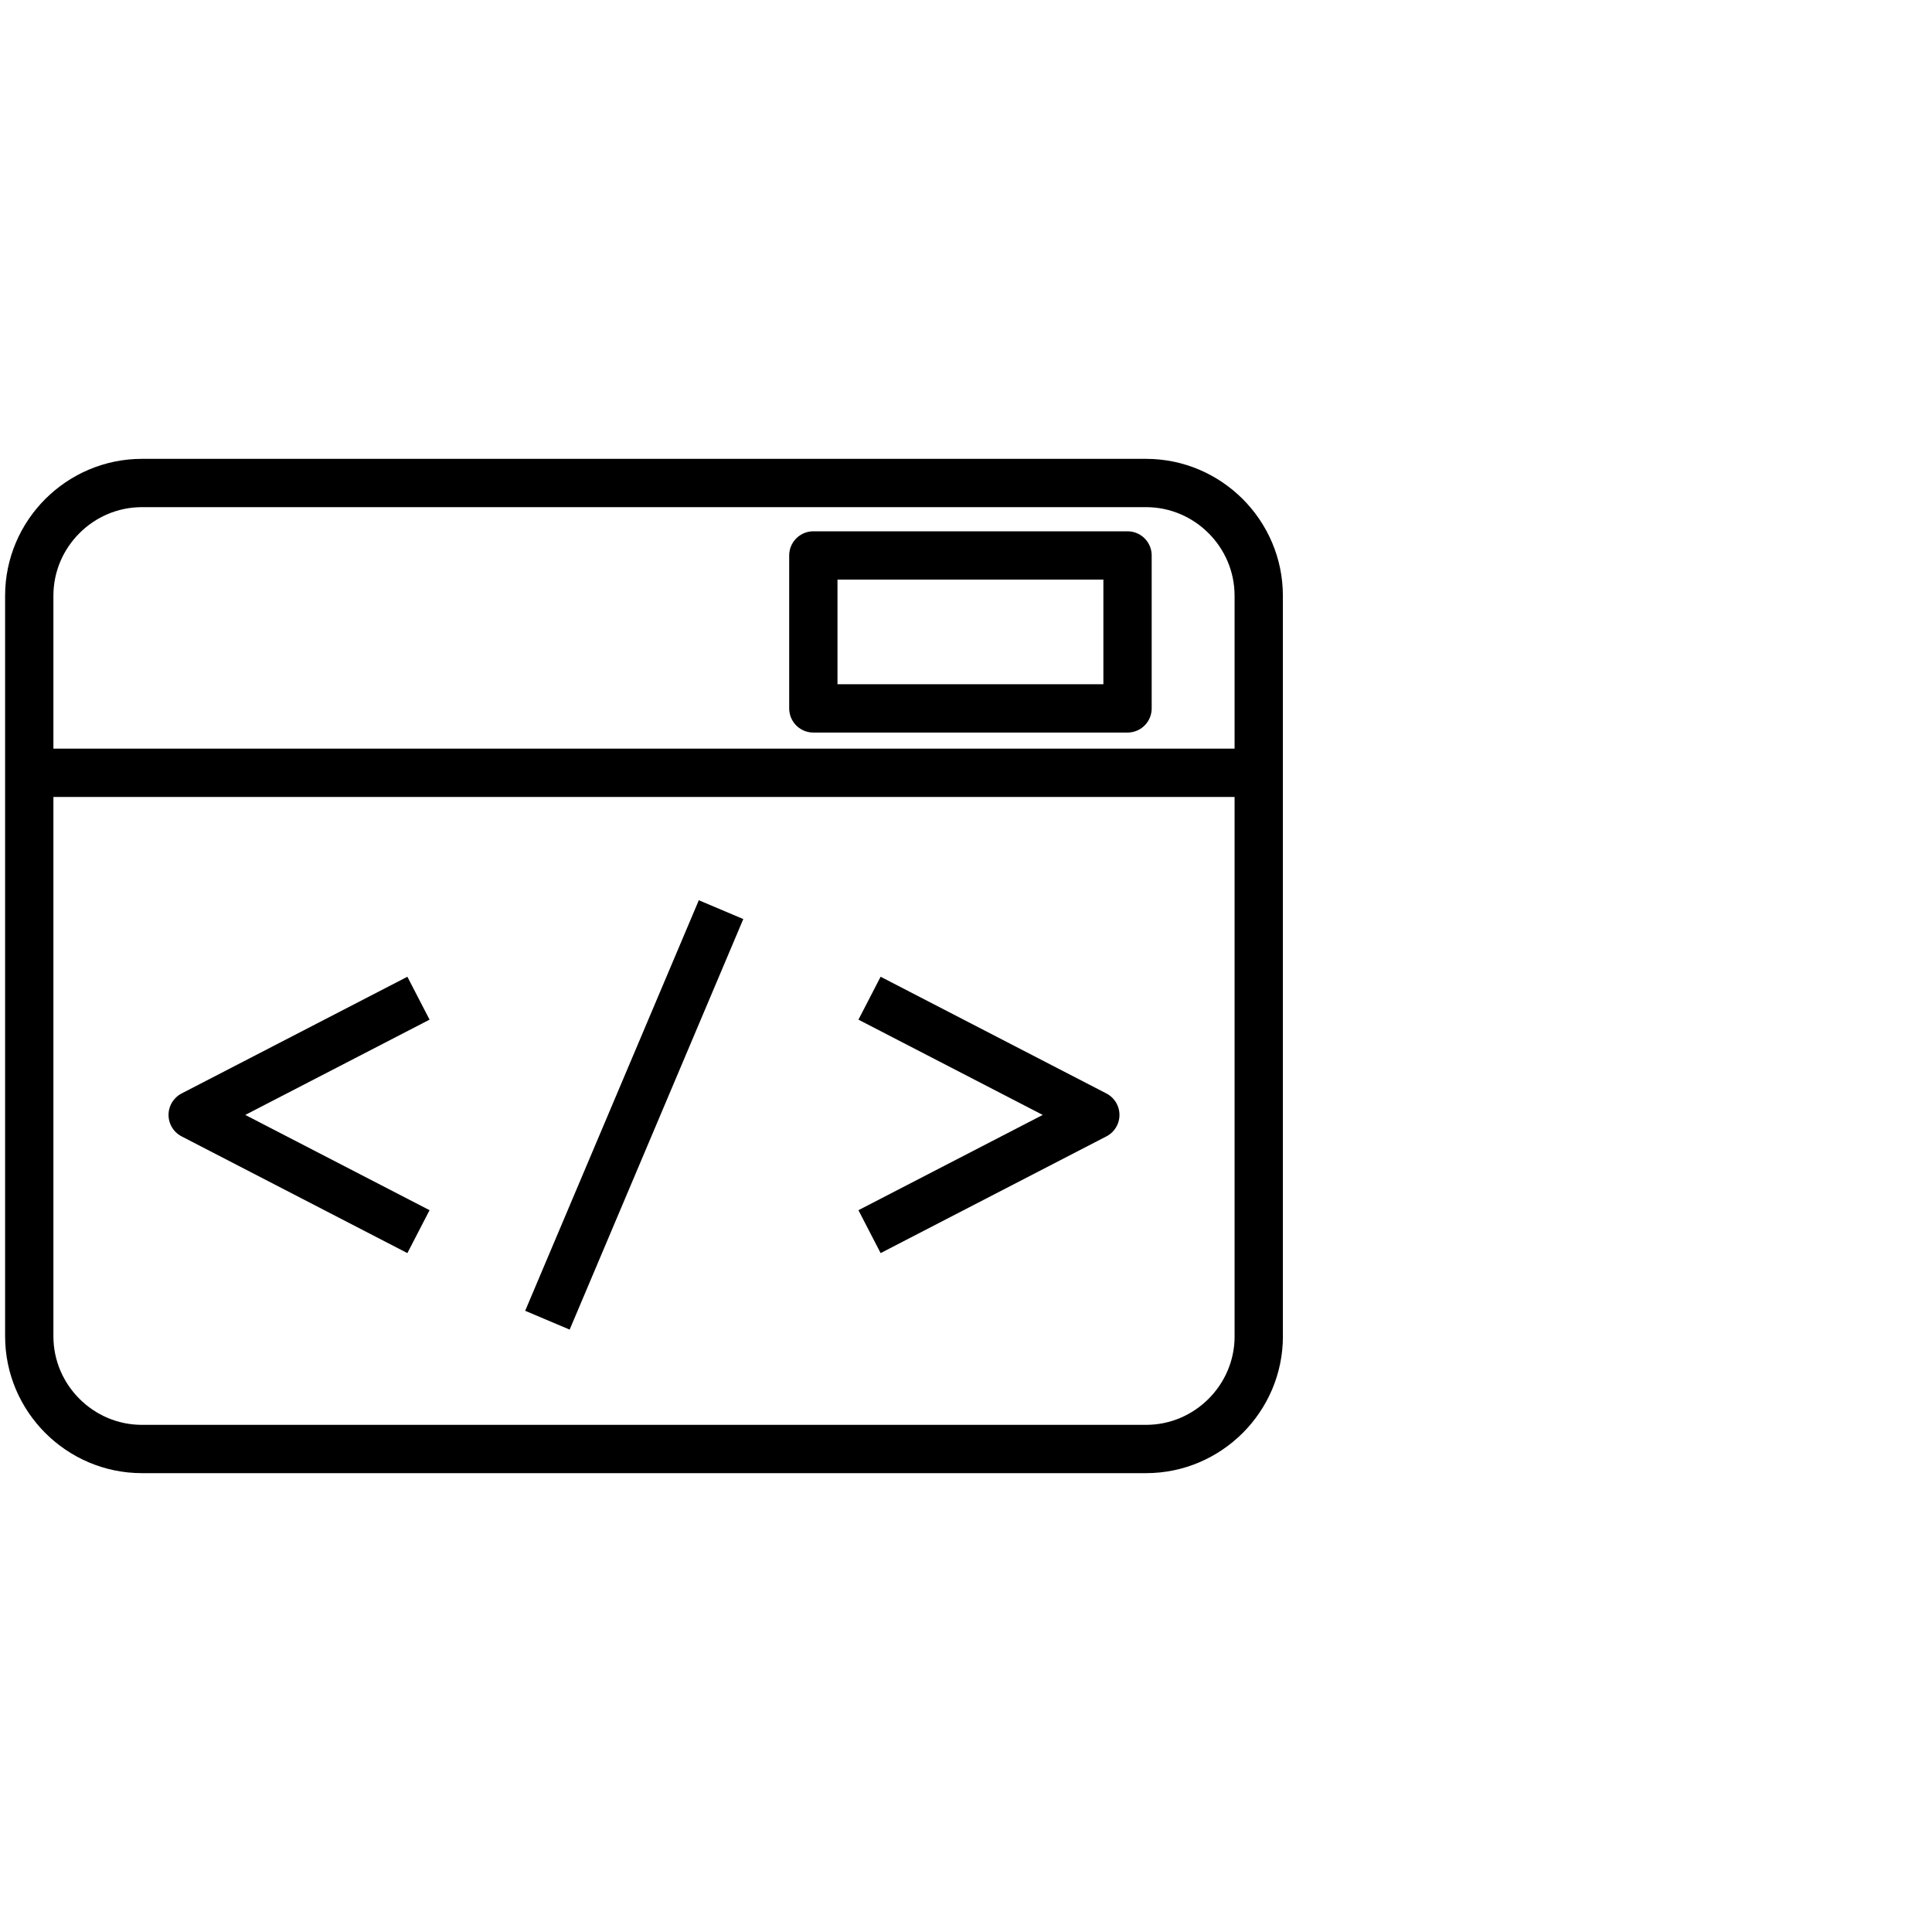 <?xml version="1.0" encoding="utf-8"?>
<!-- Generator: Adobe Illustrator 16.0.0, SVG Export Plug-In . SVG Version: 6.00 Build 0)  -->
<!DOCTYPE svg PUBLIC "-//W3C//DTD SVG 1.1//EN" "http://www.w3.org/Graphics/SVG/1.1/DTD/svg11.dtd">
<svg version="1.1" id="Layer_1" xmlns="http://www.w3.org/2000/svg" xmlns:xlink="http://www.w3.org/1999/xlink" x="0px" y="0px"
	 width="120px" height="120px" viewBox="0 0 120 120" enable-background="new 0 0 120 120" xml:space="preserve">
<g>
	<g transform="translate(0,-952.362)">
		<path d="M436.676,962.383c-4.249,0-7.771,3.525-7.771,7.775v84.41c0,4.248,3.522,7.774,7.771,7.774h46.648
			c4.249,0,7.771-3.526,7.771-7.774v-84.41c0-4.25-3.522-7.775-7.771-7.775L436.676,962.383L436.676,962.383z M436.676,969.047
			h46.648c0.673,0,1.108,0.438,1.108,1.111v3.332h-48.867v-3.332C435.565,969.485,436.003,969.047,436.676,969.047z
			 M435.565,980.154h48.867v57.753h-48.867V980.154z M459.584,987.962c-0.441,0.065-0.87,0.221-1.249,0.451l-15.55,8.885
			c-1.016,0.568-1.688,1.692-1.7,2.846v17.77c0.014,1.154,0.685,2.279,1.7,2.847l15.55,8.885c0.432,0.256,0.922,0.41,1.422,0.451
			c0.663,0.041,1.337-0.115,1.908-0.451l15.55-8.885c1.018-0.565,1.688-1.69,1.7-2.847v-17.77c-0.014-1.154-0.685-2.278-1.7-2.846
			l-15.55-8.885C461.046,988.046,460.303,987.885,459.584,987.962z M460,995.078l8.851,5.033l-8.851,5.067l-8.851-5.067L460,995.078
			z M447.782,1005.871l8.886,5.102v10.101l-8.886-5.033V1005.871z M472.218,1005.871v10.169l-8.886,5.033v-10.101L472.218,1005.871z
			 M435.565,1044.571h48.867v9.996c0,0.673-0.438,1.109-1.108,1.109h-46.648c-0.673,0-1.108-0.438-1.108-1.109L435.565,1044.571
			L435.565,1044.571z M452.225,1046.792c-1.839,0-3.331,1.491-3.331,3.333c0,1.84,1.492,3.331,3.331,3.331h15.553
			c1.839,0,3.331-1.49,3.331-3.331c0-1.842-1.492-3.333-3.331-3.333H452.225z"/>
	</g>
</g>
<path d="M-194.501,59.581c-0.01,6.081,1.625,12.051,4.733,17.28l-8.64,8.64c-14.326-20.842-9.044-49.35,11.797-63.675
	c5.288-3.635,11.28-6.117,17.588-7.288V26.73C-184.006,30.599-194.481,44.105-194.501,59.581z M-152.137,14.537v12.192
	c11.964,3.1,21.309,12.44,24.412,24.403h12.192C-119.049,32.568-133.571,18.048-152.137,14.537z M-160.584,93.497
	c-6.082,0.01-12.052-1.625-17.28-4.731l-8.64,8.639c20.841,14.326,49.35,9.046,63.675-11.797c3.635-5.287,6.117-11.278,7.288-17.588
	h-12.184C-131.595,83.005-145.106,93.48-160.584,93.497z M-187.167,59.581c0-14.682,11.901-26.583,26.583-26.583
	c14.68,0,26.583,11.901,26.583,26.583c0,14.68-11.902,26.583-26.583,26.583l0,0C-175.257,86.143-187.146,74.253-187.167,59.581z
	 M-151.379,42.07c2.51,4.572,3.898,9.676,4.052,14.89h6.326C-141.854,50.613-145.719,45.068-151.379,42.07z M-151.379,77.081
	c5.678-2.985,9.562-8.533,10.426-14.89h-6.326C-147.447,67.409-148.852,72.514-151.379,77.081z M-158.021,56.921h5.453
	c-0.48-7.018-2.822-12.548-5.453-14.832V56.921z M-158.021,76.977c2.64-2.285,4.982-7.814,5.453-14.834h-5.405L-158.021,76.977z
	 M-168.658,56.969h5.453V42.137C-165.835,44.422-168.178,49.942-168.658,56.969z M-168.658,62.191
	c0.48,7.018,2.823,12.547,5.453,14.832V62.191H-168.658z M-180.178,56.969h6.327c0.153-5.214,1.542-10.317,4.051-14.89
	C-175.459,45.078-179.324,50.622-180.178,56.969z M-180.178,62.191c0.848,6.341,4.701,11.885,10.349,14.89
	c-2.511-4.576-3.9-9.683-4.051-14.899L-180.178,62.191z"/>
<title>Artboard 30</title>
<g>
	<g>
		<path d="M92.797-125.365H27.203c-4.162,0-7.568,3.405-7.568,7.568v65.594c0,4.161,3.406,7.568,7.568,7.568h65.594
			c4.162,0,7.568-3.407,7.568-7.568v-65.594C100.365-121.96,96.959-125.365,92.797-125.365z M83.721-116.176h7.551v6.195h-7.551
			V-116.176z M28.729-116.176h30.207v6.195H28.729V-116.176z M91.949-54.587h-63.9v-47.26h63.9V-54.587z"/>
		<polygon points="49.482,-72.669 37.621,-79.875 49.482,-86.824 49.482,-94.215 32.476,-82.934 32.476,-76.661 49.482,-65.332 		
			"/>
		<polygon points="87.523,-82.934 70.518,-94.215 70.518,-86.824 82.377,-79.875 70.518,-72.669 70.518,-65.332 87.523,-76.661 		
			"/>
		<polygon points="66.785,-97.692 61.797,-97.692 53.215,-61.854 58.109,-61.854 		"/>
	</g>
</g>
<g>
	<path d="M257.5,10.271c-18.559,0-33.658,15.1-33.658,33.659c0,11.43,5.676,21.911,15.211,28.152V92.5h36.896V72.082
		c9.533-6.24,15.211-16.723,15.211-28.152C291.158,25.37,276.059,10.271,257.5,10.271z M265.598,66.009V82.15h-16.195V66.012
		l-2.758-1.457c-7.682-4.055-12.453-11.957-12.453-20.624c0-12.852,10.457-23.308,23.311-23.308s23.311,10.456,23.311,23.308
		c0,8.666-4.771,16.567-12.453,20.622L265.598,66.009z"/>
	<rect x="247.402" y="99.379" width="20.195" height="10.352"/>
</g>
<g>
	<g>
		<path fill="none" stroke="#000000" stroke-width="3" stroke-linejoin="round" stroke-miterlimit="10" d="M78.184,83
			c0,3.85-3.15,7-7,7H8.817c-3.85,0-7-3.15-7-7V37c0-3.85,3.15-7,7-7h62.365c3.851,0,7,3.15,7,7v46H78.184z"/>
	</g>
	
		<line fill="none" stroke="#000000" stroke-width="3" stroke-linejoin="round" stroke-miterlimit="10" x1="1.817" y1="48" x2="78.184" y2="48"/>
	<g>
		
			<line fill="none" stroke="#000000" stroke-width="3" stroke-linejoin="round" stroke-miterlimit="10" x1="44.786" y1="56.5" x2="34.001" y2="82"/>
		<polyline fill="none" stroke="#000000" stroke-width="3" stroke-linejoin="round" stroke-miterlimit="10" points="25.992,62 
			11.968,69.25 25.992,76.5 		"/>
		<polyline fill="none" stroke="#000000" stroke-width="3" stroke-linejoin="round" stroke-miterlimit="10" points="54.008,62 
			68.032,69.25 54.008,76.5 		"/>
	</g>
	
		<rect x="50.518" y="34.5" fill="none" stroke="#000000" stroke-width="3" stroke-linejoin="round" stroke-miterlimit="10" width="19.515" height="9.5"/>
</g>
</svg>
